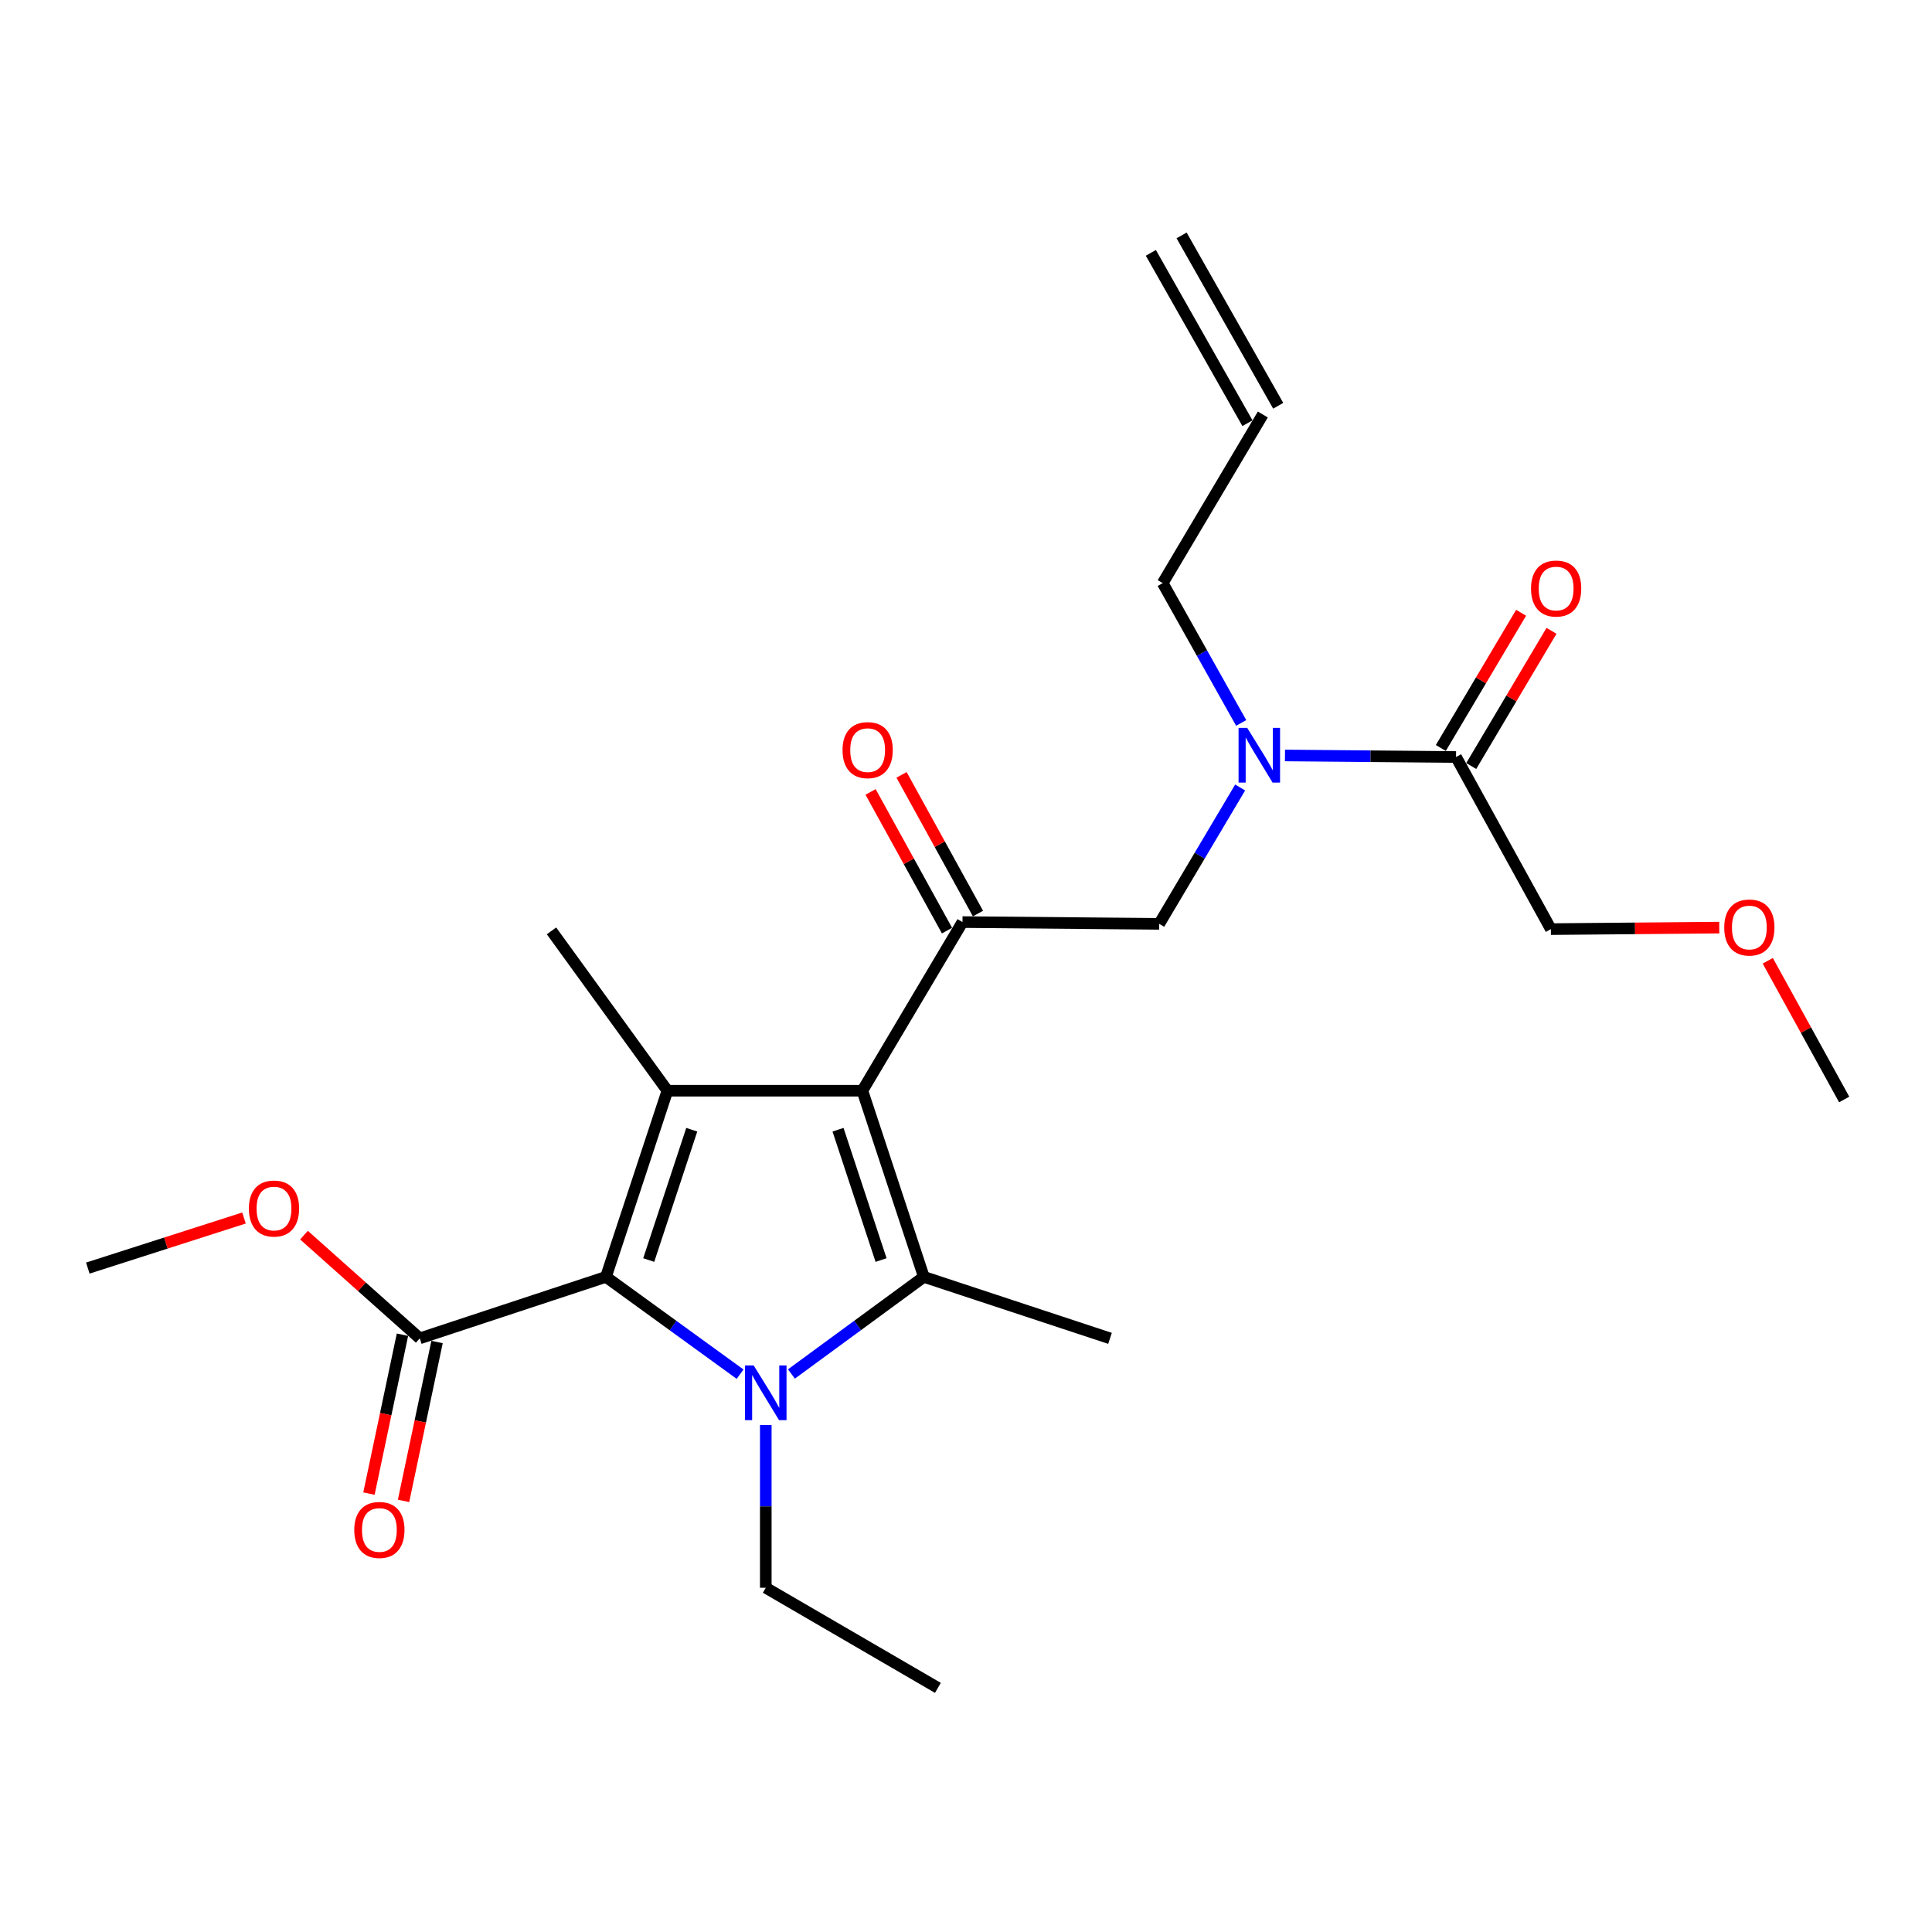 <?xml version='1.0' encoding='iso-8859-1'?>
<svg version='1.1' baseProfile='full'
              xmlns='http://www.w3.org/2000/svg'
                      xmlns:rdkit='http://www.rdkit.org/xml'
                      xmlns:xlink='http://www.w3.org/1999/xlink'
                  xml:space='preserve'
width='1000px' height='1000px' viewBox='0 0 1000 1000'>
<!-- END OF HEADER -->
<rect style='opacity:1.0;fill:#FFFFFF;stroke:none' width='1000' height='1000' x='0' y='0'> </rect>
<path class='bond-0' d='M 642.436,374.193 L 622.125,338.007' style='fill:none;fill-rule:evenodd;stroke:#0000FF;stroke-width:6px;stroke-linecap:butt;stroke-linejoin:miter;stroke-opacity:1' />
<path class='bond-0' d='M 622.125,338.007 L 601.814,301.82' style='fill:none;fill-rule:evenodd;stroke:#000000;stroke-width:6px;stroke-linecap:butt;stroke-linejoin:miter;stroke-opacity:1' />
<path class='bond-1' d='M 641.904,407.605 L 620.955,442.895' style='fill:none;fill-rule:evenodd;stroke:#0000FF;stroke-width:6px;stroke-linecap:butt;stroke-linejoin:miter;stroke-opacity:1' />
<path class='bond-1' d='M 620.955,442.895 L 600.005,478.186' style='fill:none;fill-rule:evenodd;stroke:#000000;stroke-width:6px;stroke-linecap:butt;stroke-linejoin:miter;stroke-opacity:1' />
<path class='bond-2' d='M 665.102,391.027 L 709.372,391.425' style='fill:none;fill-rule:evenodd;stroke:#0000FF;stroke-width:6px;stroke-linecap:butt;stroke-linejoin:miter;stroke-opacity:1' />
<path class='bond-2' d='M 709.372,391.425 L 753.641,391.822' style='fill:none;fill-rule:evenodd;stroke:#000000;stroke-width:6px;stroke-linecap:butt;stroke-linejoin:miter;stroke-opacity:1' />
<path class='bond-3' d='M 802.729,480.91 L 846.309,480.522' style='fill:none;fill-rule:evenodd;stroke:#000000;stroke-width:6px;stroke-linecap:butt;stroke-linejoin:miter;stroke-opacity:1' />
<path class='bond-3' d='M 846.309,480.522 L 889.89,480.134' style='fill:none;fill-rule:evenodd;stroke:#FF0000;stroke-width:6px;stroke-linecap:butt;stroke-linejoin:miter;stroke-opacity:1' />
<path class='bond-4' d='M 802.729,480.91 L 753.641,391.822' style='fill:none;fill-rule:evenodd;stroke:#000000;stroke-width:6px;stroke-linecap:butt;stroke-linejoin:miter;stroke-opacity:1' />
<path class='bond-5' d='M 498.18,477.271 L 446.358,564.549' style='fill:none;fill-rule:evenodd;stroke:#000000;stroke-width:6px;stroke-linecap:butt;stroke-linejoin:miter;stroke-opacity:1' />
<path class='bond-6' d='M 506.193,472.856 L 486.416,436.963' style='fill:none;fill-rule:evenodd;stroke:#000000;stroke-width:6px;stroke-linecap:butt;stroke-linejoin:miter;stroke-opacity:1' />
<path class='bond-6' d='M 486.416,436.963 L 466.64,401.071' style='fill:none;fill-rule:evenodd;stroke:#FF0000;stroke-width:6px;stroke-linecap:butt;stroke-linejoin:miter;stroke-opacity:1' />
<path class='bond-6' d='M 490.168,481.686 L 470.391,445.793' style='fill:none;fill-rule:evenodd;stroke:#000000;stroke-width:6px;stroke-linecap:butt;stroke-linejoin:miter;stroke-opacity:1' />
<path class='bond-6' d='M 470.391,445.793 L 450.614,409.901' style='fill:none;fill-rule:evenodd;stroke:#FF0000;stroke-width:6px;stroke-linecap:butt;stroke-linejoin:miter;stroke-opacity:1' />
<path class='bond-7' d='M 498.18,477.271 L 600.005,478.186' style='fill:none;fill-rule:evenodd;stroke:#000000;stroke-width:6px;stroke-linecap:butt;stroke-linejoin:miter;stroke-opacity:1' />
<path class='bond-8' d='M 761.508,396.492 L 782.28,361.502' style='fill:none;fill-rule:evenodd;stroke:#000000;stroke-width:6px;stroke-linecap:butt;stroke-linejoin:miter;stroke-opacity:1' />
<path class='bond-8' d='M 782.28,361.502 L 803.051,326.512' style='fill:none;fill-rule:evenodd;stroke:#FF0000;stroke-width:6px;stroke-linecap:butt;stroke-linejoin:miter;stroke-opacity:1' />
<path class='bond-8' d='M 745.774,387.152 L 766.546,352.162' style='fill:none;fill-rule:evenodd;stroke:#000000;stroke-width:6px;stroke-linecap:butt;stroke-linejoin:miter;stroke-opacity:1' />
<path class='bond-8' d='M 766.546,352.162 L 787.318,317.172' style='fill:none;fill-rule:evenodd;stroke:#FF0000;stroke-width:6px;stroke-linecap:butt;stroke-linejoin:miter;stroke-opacity:1' />
<path class='bond-9' d='M 914.991,497.298 L 934.768,533.195' style='fill:none;fill-rule:evenodd;stroke:#FF0000;stroke-width:6px;stroke-linecap:butt;stroke-linejoin:miter;stroke-opacity:1' />
<path class='bond-9' d='M 934.768,533.195 L 954.545,569.093' style='fill:none;fill-rule:evenodd;stroke:#000000;stroke-width:6px;stroke-linecap:butt;stroke-linejoin:miter;stroke-opacity:1' />
<path class='bond-10' d='M 595.676,130.872 L 645.678,219.054' style='fill:none;fill-rule:evenodd;stroke:#000000;stroke-width:6px;stroke-linecap:butt;stroke-linejoin:miter;stroke-opacity:1' />
<path class='bond-10' d='M 611.592,121.846 L 661.595,210.029' style='fill:none;fill-rule:evenodd;stroke:#000000;stroke-width:6px;stroke-linecap:butt;stroke-linejoin:miter;stroke-opacity:1' />
<path class='bond-11' d='M 653.636,214.542 L 601.814,301.82' style='fill:none;fill-rule:evenodd;stroke:#000000;stroke-width:6px;stroke-linecap:butt;stroke-linejoin:miter;stroke-opacity:1' />
<path class='bond-12' d='M 409.643,711.174 L 443.914,686.044' style='fill:none;fill-rule:evenodd;stroke:#0000FF;stroke-width:6px;stroke-linecap:butt;stroke-linejoin:miter;stroke-opacity:1' />
<path class='bond-12' d='M 443.914,686.044 L 478.186,660.915' style='fill:none;fill-rule:evenodd;stroke:#000000;stroke-width:6px;stroke-linecap:butt;stroke-linejoin:miter;stroke-opacity:1' />
<path class='bond-13' d='M 383.071,711.269 L 348.352,686.092' style='fill:none;fill-rule:evenodd;stroke:#0000FF;stroke-width:6px;stroke-linecap:butt;stroke-linejoin:miter;stroke-opacity:1' />
<path class='bond-13' d='M 348.352,686.092 L 313.632,660.915' style='fill:none;fill-rule:evenodd;stroke:#000000;stroke-width:6px;stroke-linecap:butt;stroke-linejoin:miter;stroke-opacity:1' />
<path class='bond-14' d='M 396.366,737.592 L 396.366,779.705' style='fill:none;fill-rule:evenodd;stroke:#0000FF;stroke-width:6px;stroke-linecap:butt;stroke-linejoin:miter;stroke-opacity:1' />
<path class='bond-14' d='M 396.366,779.705 L 396.366,821.819' style='fill:none;fill-rule:evenodd;stroke:#000000;stroke-width:6px;stroke-linecap:butt;stroke-linejoin:miter;stroke-opacity:1' />
<path class='bond-15' d='M 478.186,660.915 L 574.541,692.732' style='fill:none;fill-rule:evenodd;stroke:#000000;stroke-width:6px;stroke-linecap:butt;stroke-linejoin:miter;stroke-opacity:1' />
<path class='bond-16' d='M 478.186,660.915 L 446.358,564.549' style='fill:none;fill-rule:evenodd;stroke:#000000;stroke-width:6px;stroke-linecap:butt;stroke-linejoin:miter;stroke-opacity:1' />
<path class='bond-16' d='M 456.037,652.198 L 433.758,584.742' style='fill:none;fill-rule:evenodd;stroke:#000000;stroke-width:6px;stroke-linecap:butt;stroke-linejoin:miter;stroke-opacity:1' />
<path class='bond-17' d='M 446.358,564.549 L 345.449,564.549' style='fill:none;fill-rule:evenodd;stroke:#000000;stroke-width:6px;stroke-linecap:butt;stroke-linejoin:miter;stroke-opacity:1' />
<path class='bond-18' d='M 345.449,564.549 L 285.454,481.815' style='fill:none;fill-rule:evenodd;stroke:#000000;stroke-width:6px;stroke-linecap:butt;stroke-linejoin:miter;stroke-opacity:1' />
<path class='bond-19' d='M 345.449,564.549 L 313.632,660.915' style='fill:none;fill-rule:evenodd;stroke:#000000;stroke-width:6px;stroke-linecap:butt;stroke-linejoin:miter;stroke-opacity:1' />
<path class='bond-19' d='M 358.051,584.74 L 335.779,652.196' style='fill:none;fill-rule:evenodd;stroke:#000000;stroke-width:6px;stroke-linecap:butt;stroke-linejoin:miter;stroke-opacity:1' />
<path class='bond-20' d='M 313.632,660.915 L 217.266,692.732' style='fill:none;fill-rule:evenodd;stroke:#000000;stroke-width:6px;stroke-linecap:butt;stroke-linejoin:miter;stroke-opacity:1' />
<path class='bond-21' d='M 396.366,821.819 L 485.454,873.641' style='fill:none;fill-rule:evenodd;stroke:#000000;stroke-width:6px;stroke-linecap:butt;stroke-linejoin:miter;stroke-opacity:1' />
<path class='bond-22' d='M 45.455,656.361 L 85.872,643.4' style='fill:none;fill-rule:evenodd;stroke:#000000;stroke-width:6px;stroke-linecap:butt;stroke-linejoin:miter;stroke-opacity:1' />
<path class='bond-22' d='M 85.872,643.4 L 126.29,630.439' style='fill:none;fill-rule:evenodd;stroke:#FF0000;stroke-width:6px;stroke-linecap:butt;stroke-linejoin:miter;stroke-opacity:1' />
<path class='bond-23' d='M 217.266,692.732 L 187.307,666.018' style='fill:none;fill-rule:evenodd;stroke:#000000;stroke-width:6px;stroke-linecap:butt;stroke-linejoin:miter;stroke-opacity:1' />
<path class='bond-23' d='M 187.307,666.018 L 157.347,639.304' style='fill:none;fill-rule:evenodd;stroke:#FF0000;stroke-width:6px;stroke-linecap:butt;stroke-linejoin:miter;stroke-opacity:1' />
<path class='bond-24' d='M 208.314,690.843 L 199.642,731.963' style='fill:none;fill-rule:evenodd;stroke:#000000;stroke-width:6px;stroke-linecap:butt;stroke-linejoin:miter;stroke-opacity:1' />
<path class='bond-24' d='M 199.642,731.963 L 190.969,773.082' style='fill:none;fill-rule:evenodd;stroke:#FF0000;stroke-width:6px;stroke-linecap:butt;stroke-linejoin:miter;stroke-opacity:1' />
<path class='bond-24' d='M 226.218,694.62 L 217.545,735.739' style='fill:none;fill-rule:evenodd;stroke:#000000;stroke-width:6px;stroke-linecap:butt;stroke-linejoin:miter;stroke-opacity:1' />
<path class='bond-24' d='M 217.545,735.739 L 208.873,776.858' style='fill:none;fill-rule:evenodd;stroke:#FF0000;stroke-width:6px;stroke-linecap:butt;stroke-linejoin:miter;stroke-opacity:1' />
<path  class='atom-0' d='M 645.557 376.747
L 654.837 391.747
Q 655.757 393.227, 657.237 395.907
Q 658.717 398.587, 658.797 398.747
L 658.797 376.747
L 662.557 376.747
L 662.557 405.067
L 658.677 405.067
L 648.717 388.667
Q 647.557 386.747, 646.317 384.547
Q 645.117 382.347, 644.757 381.667
L 644.757 405.067
L 641.077 405.067
L 641.077 376.747
L 645.557 376.747
' fill='#0000FF'/>
<path  class='atom-3' d='M 436.093 388.263
Q 436.093 381.463, 439.453 377.663
Q 442.813 373.863, 449.093 373.863
Q 455.373 373.863, 458.733 377.663
Q 462.093 381.463, 462.093 388.263
Q 462.093 395.143, 458.693 399.063
Q 455.293 402.943, 449.093 402.943
Q 442.853 402.943, 439.453 399.063
Q 436.093 395.183, 436.093 388.263
M 449.093 399.743
Q 453.413 399.743, 455.733 396.863
Q 458.093 393.943, 458.093 388.263
Q 458.093 382.703, 455.733 379.903
Q 453.413 377.063, 449.093 377.063
Q 444.773 377.063, 442.413 379.863
Q 440.093 382.663, 440.093 388.263
Q 440.093 393.983, 442.413 396.863
Q 444.773 399.743, 449.093 399.743
' fill='#FF0000'/>
<path  class='atom-6' d='M 792.453 304.624
Q 792.453 297.824, 795.813 294.024
Q 799.173 290.224, 805.453 290.224
Q 811.733 290.224, 815.093 294.024
Q 818.453 297.824, 818.453 304.624
Q 818.453 311.504, 815.053 315.424
Q 811.653 319.304, 805.453 319.304
Q 799.213 319.304, 795.813 315.424
Q 792.453 311.544, 792.453 304.624
M 805.453 316.104
Q 809.773 316.104, 812.093 313.224
Q 814.453 310.304, 814.453 304.624
Q 814.453 299.064, 812.093 296.264
Q 809.773 293.424, 805.453 293.424
Q 801.133 293.424, 798.773 296.224
Q 796.453 299.024, 796.453 304.624
Q 796.453 310.344, 798.773 313.224
Q 801.133 316.104, 805.453 316.104
' fill='#FF0000'/>
<path  class='atom-7' d='M 892.458 480.075
Q 892.458 473.275, 895.818 469.475
Q 899.178 465.675, 905.458 465.675
Q 911.738 465.675, 915.098 469.475
Q 918.458 473.275, 918.458 480.075
Q 918.458 486.955, 915.058 490.875
Q 911.658 494.755, 905.458 494.755
Q 899.218 494.755, 895.818 490.875
Q 892.458 486.995, 892.458 480.075
M 905.458 491.555
Q 909.778 491.555, 912.098 488.675
Q 914.458 485.755, 914.458 480.075
Q 914.458 474.515, 912.098 471.715
Q 909.778 468.875, 905.458 468.875
Q 901.138 468.875, 898.778 471.675
Q 896.458 474.475, 896.458 480.075
Q 896.458 485.795, 898.778 488.675
Q 901.138 491.555, 905.458 491.555
' fill='#FF0000'/>
<path  class='atom-11' d='M 390.106 706.749
L 399.386 721.749
Q 400.306 723.229, 401.786 725.909
Q 403.266 728.589, 403.346 728.749
L 403.346 706.749
L 407.106 706.749
L 407.106 735.069
L 403.226 735.069
L 393.266 718.669
Q 392.106 716.749, 390.866 714.549
Q 389.666 712.349, 389.306 711.669
L 389.306 735.069
L 385.626 735.069
L 385.626 706.749
L 390.106 706.749
' fill='#0000FF'/>
<path  class='atom-20' d='M 128.82 625.538
Q 128.82 618.738, 132.18 614.938
Q 135.54 611.138, 141.82 611.138
Q 148.1 611.138, 151.46 614.938
Q 154.82 618.738, 154.82 625.538
Q 154.82 632.418, 151.42 636.338
Q 148.02 640.218, 141.82 640.218
Q 135.58 640.218, 132.18 636.338
Q 128.82 632.458, 128.82 625.538
M 141.82 637.018
Q 146.14 637.018, 148.46 634.138
Q 150.82 631.218, 150.82 625.538
Q 150.82 619.978, 148.46 617.178
Q 146.14 614.338, 141.82 614.338
Q 137.5 614.338, 135.14 617.138
Q 132.82 619.938, 132.82 625.538
Q 132.82 631.258, 135.14 634.138
Q 137.5 637.018, 141.82 637.018
' fill='#FF0000'/>
<path  class='atom-21' d='M 183.367 791.902
Q 183.367 785.102, 186.727 781.302
Q 190.087 777.502, 196.367 777.502
Q 202.647 777.502, 206.007 781.302
Q 209.367 785.102, 209.367 791.902
Q 209.367 798.782, 205.967 802.702
Q 202.567 806.582, 196.367 806.582
Q 190.127 806.582, 186.727 802.702
Q 183.367 798.822, 183.367 791.902
M 196.367 803.382
Q 200.687 803.382, 203.007 800.502
Q 205.367 797.582, 205.367 791.902
Q 205.367 786.342, 203.007 783.542
Q 200.687 780.702, 196.367 780.702
Q 192.047 780.702, 189.687 783.502
Q 187.367 786.302, 187.367 791.902
Q 187.367 797.622, 189.687 800.502
Q 192.047 803.382, 196.367 803.382
' fill='#FF0000'/>
</svg>
